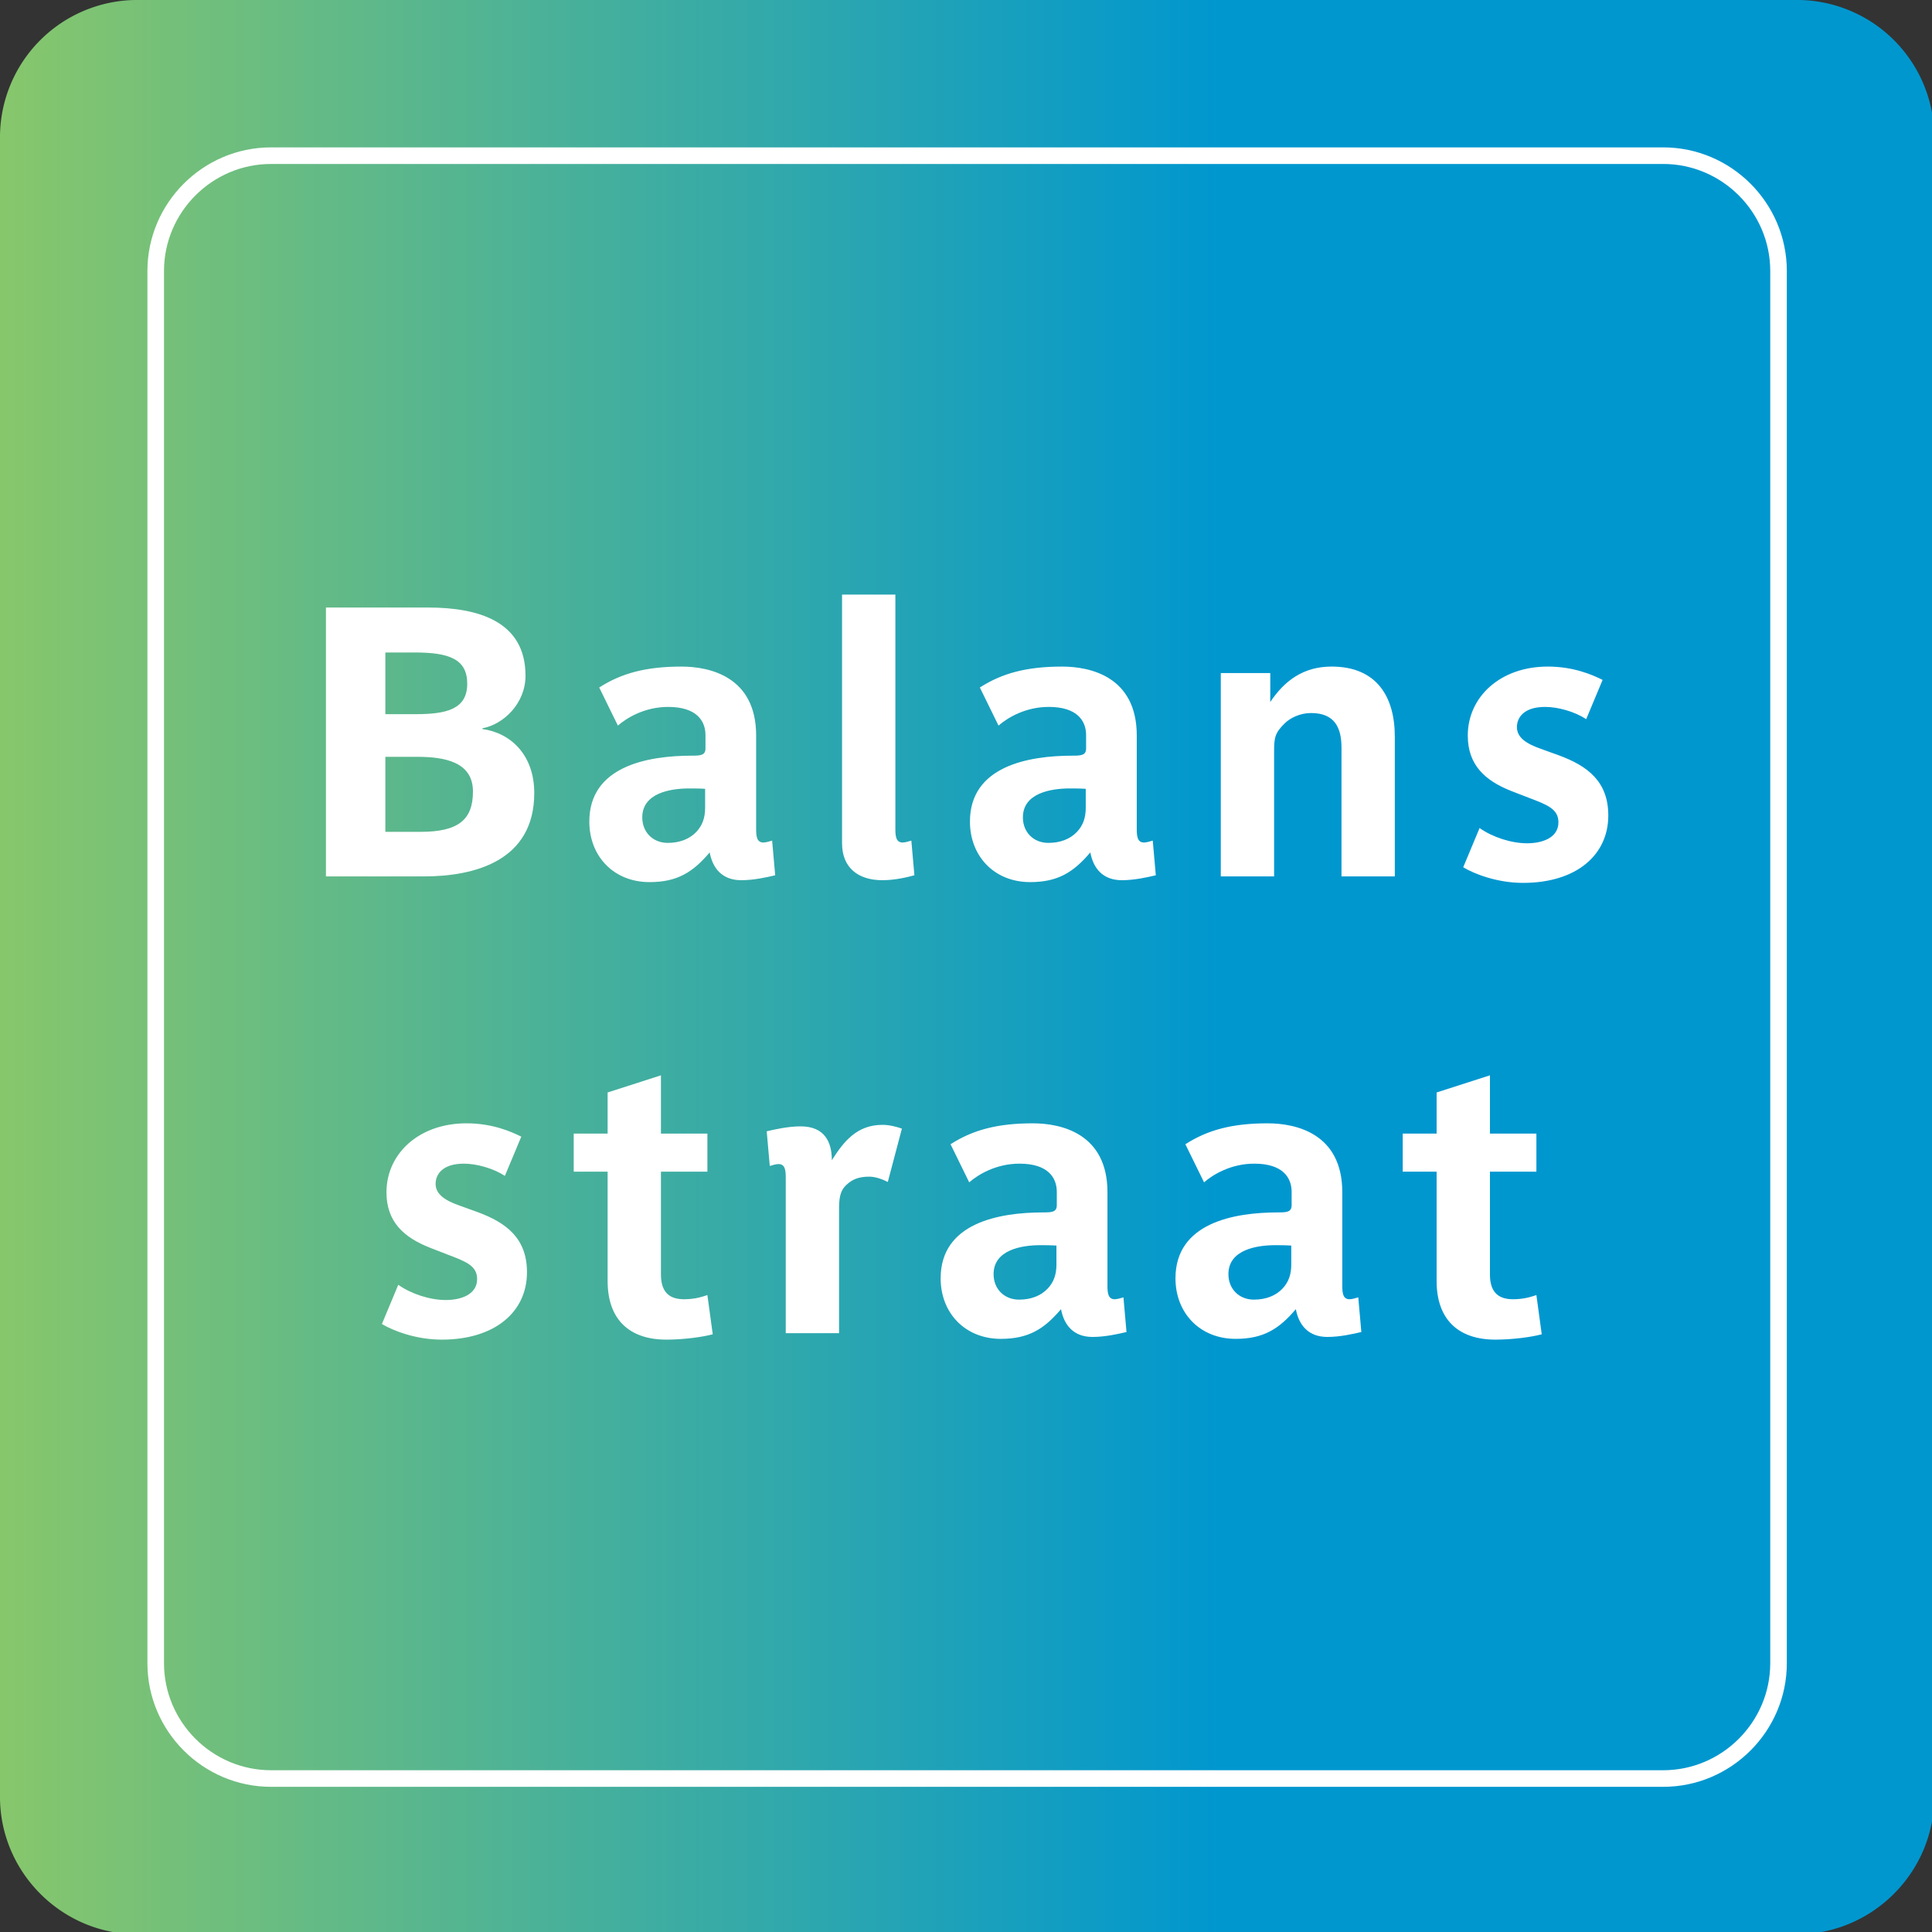 <svg xmlns="http://www.w3.org/2000/svg" xml:space="preserve" fill-rule="evenodd" stroke-miterlimit="10" clip-rule="evenodd" viewBox="0 0 558 558">
  <rect x="0" y="0" width="558" height="558" fill="#333333" stroke="none"/>
  <path fill="url(#a)" fill-rule="nonzero" d="M.071.5A.071.071 0 0 1 0 .429v-.858C0-.468.032-.5.071-.5h.858C.968-.5 1-.468 1-.429v.858A.071.071 0 0 1 .929.5H.071Z" transform="matrix(558.651 0 0 -558.651 -.002 279.318)"/>
    <path fill="none" stroke="#fff" stroke-width="4.792" d="M480.368 513.675H78.28c-18.32 0-33.308-14.987-33.308-33.308V78.271c0-18.317 14.987-33.309 33.308-33.309h402.088c18.32 0 33.308 14.992 33.308 33.309v402.096c0 18.32-14.987 33.308-33.308 33.308Z"/>
    <path fill="#fff" fill-rule="nonzero" d="M120.539 218.587h-9.242v21.667h10.117c10.888 0 15.183-3.412 15.183-11.658 0-8.575-8.254-10.009-16.058-10.009m-.77-30.137h-8.472v17.816h8.692c9.013 0 14.954-1.433 14.954-8.795 0-7.155-5.279-9.021-15.175-9.021m2.642 64.675H94.139v-77.659h29.48c14.516 0 28.158 3.963 28.158 19.696 0 8.025-6.38 14.08-12.434 15.175v.225c8.146 1.096 14.963 7.475 14.963 18.48 0 19.575-17.159 24.083-31.896 24.083M203.65 227.83c-1.654-.112-3.3-.112-4.62-.112-5.397 0-13.53 1.321-13.53 8.363 0 4.287 3.075 7.362 7.362 7.362 3.413 0 6.28-1.096 8.259-3.187 1.758-1.871 2.529-4.075 2.529-6.93v-5.495Zm10.442 26.392c-5.496 0-8.246-3.404-9.121-8.025-4.846 5.721-9.354 8.575-17.38 8.575-10.341 0-17.383-7.479-17.383-17.483 0-15.95 16.721-19.038 29.696-19.038 2.425 0 3.85-.1 3.85-2.083v-3.85c0-4.183-2.633-8.146-10.779-8.146-6.817 0-11.988 3.192-14.517 5.396l-5.391-11c6.487-4.179 13.641-6.046 23.758-6.046 8.25 0 21.563 2.967 21.563 19.909v27.054c0 2.092.216 3.85 2.087 3.85.658 0 1.867-.33 2.53-.55l.883 10.012c-2.309.55-6.159 1.425-9.796 1.425M254.865 254.222c-7.038 0-11.663-3.625-11.663-10.667v-71.829h15.4v67.758c0 2.092.217 3.85 2.084 3.85.662 0 1.879-.329 2.529-.55l.883 10.013c-1.979.55-5.608 1.425-9.233 1.425M313.582 227.83c-1.654-.112-3.3-.112-4.62-.112-5.397 0-13.53 1.321-13.53 8.363 0 4.287 3.075 7.362 7.362 7.362 3.413 0 6.28-1.096 8.259-3.187 1.758-1.871 2.529-4.075 2.529-6.93v-5.495Zm10.442 26.392c-5.496 0-8.246-3.404-9.121-8.025-4.846 5.721-9.354 8.575-17.38 8.575-10.341 0-17.383-7.479-17.383-17.483 0-15.95 16.721-19.038 29.696-19.038 2.425 0 3.85-.1 3.85-2.083v-3.85c0-4.183-2.633-8.146-10.779-8.146-6.817 0-11.988 3.192-14.517 5.396l-5.391-11c6.487-4.179 13.641-6.046 23.758-6.046 8.25 0 21.563 2.967 21.563 19.909v27.054c0 2.092.216 3.85 2.087 3.85.658 0 1.867-.33 2.53-.55l.883 10.012c-2.309.55-6.159 1.425-9.796 1.425M387.45 253.124v-37.179c0-5.942-2.092-10.004-8.796-10.004-3.079 0-5.833 1.32-7.479 2.854-2.975 2.863-3.188 4.296-3.188 8.25v36.08h-15.4V194.39h14.292v8.358c4.183-6.266 9.683-10.229 17.717-10.229 13.083 0 18.254 8.796 18.254 20.238v40.366h-15.4ZM439.875 254.994c-7.375 0-13.967-2.53-17.27-4.508l4.724-11.33c3.75 2.642 9.133 4.4 13.754 4.4 4.075 0 9.021-1.433 9.021-6.054 0-3.85-3.191-5.058-8.696-7.141l-4.833-1.871c-7.588-2.975-12.65-7.483-12.65-16.058 0-11.113 9.346-19.913 23.1-19.913 7.367 0 12.758 2.308 15.838 3.85l-4.734 11.33c-3.404-2.205-8.137-3.526-11.875-3.526-6.266 0-8.137 3.192-8.137 5.83 0 3.087 2.854 4.845 6.929 6.279l5.17 1.866c8.359 3.08 14.292 7.592 14.292 17.375 0 11.446-9.233 19.471-24.633 19.471M127.57 386.911c-7.375 0-13.967-2.53-17.27-4.508l4.724-11.33c3.75 2.642 9.133 4.4 13.754 4.4 4.075 0 9.021-1.433 9.021-6.054 0-3.85-3.191-5.058-8.696-7.141l-4.833-1.88c-7.588-2.966-12.65-7.474-12.65-16.05 0-11.112 9.346-19.912 23.1-19.912 7.367 0 12.758 2.308 15.838 3.85l-4.734 11.33c-3.404-2.205-8.137-3.526-11.875-3.526-6.266 0-8.137 3.2-8.137 5.83 0 3.087 2.854 4.845 6.929 6.279l5.17 1.866c8.359 3.08 14.292 7.592 14.292 17.384 0 11.437-9.233 19.462-24.633 19.462M192.435 386.91c-10.454 0-16.942-5.608-16.942-16.933v-31.57h-9.791v-11h9.791v-11.88l15.4-4.954v16.833h13.417v11h-13.417v29.692c0 5.83 3.188 7.15 6.705 7.15 3.187 0 5.391-.77 6.712-1.208l1.546 11.329c-2.867.77-8.258 1.542-13.421 1.542M256.417 341.372c-1.096-.55-3.3-1.533-5.383-1.533-3.305 0-5.059.983-6.492 2.304-2.092 1.87-2.204 4.287-2.204 7.479v35.42h-15.4v-44.99c0-2.084-.213-3.85-2.084-3.85-.658 0-1.87.332-2.529.55l-.883-10.01c2.308-.545 6.158-1.428 9.792-1.428 6.929 0 9.02 4.508 9.02 9.791 3.517-5.608 7.367-10.229 14.63-10.229 2.191 0 4.396.658 5.604 1.096l-4.071 15.4ZM305.119 359.747c-1.654-.113-3.3-.113-4.62-.113-5.397 0-13.53 1.321-13.53 8.363 0 4.287 3.075 7.362 7.362 7.362 3.413 0 6.28-1.096 8.259-3.187 1.758-1.871 2.529-4.075 2.529-6.93v-5.495Zm10.442 26.391c-5.496 0-8.246-3.404-9.121-8.025-4.846 5.721-9.354 8.575-17.38 8.575-10.341 0-17.383-7.479-17.383-17.483 0-15.95 16.721-19.038 29.696-19.038 2.425 0 3.85-.1 3.85-2.083v-3.85c0-4.183-2.633-8.146-10.779-8.146-6.817 0-11.988 3.2-14.517 5.396l-5.391-11c6.487-4.179 13.641-6.046 23.758-6.046 8.25 0 21.563 2.967 21.563 19.909V371.4c0 2.092.216 3.85 2.087 3.85.658 0 1.867-.33 2.53-.55l.883 10.012c-2.309.55-6.159 1.425-9.796 1.425M372.943 359.747c-1.654-.113-3.3-.113-4.62-.113-5.397 0-13.53 1.321-13.53 8.363 0 4.287 3.075 7.362 7.362 7.362 3.413 0 6.28-1.096 8.259-3.187 1.758-1.871 2.529-4.075 2.529-6.93v-5.495Zm10.442 26.391c-5.496 0-8.246-3.404-9.121-8.025-4.846 5.721-9.354 8.575-17.38 8.575-10.341 0-17.383-7.479-17.383-17.483 0-15.95 16.721-19.038 29.696-19.038 2.425 0 3.85-.1 3.85-2.083v-3.85c0-4.183-2.633-8.146-10.779-8.146-6.817 0-11.988 3.2-14.517 5.396l-5.391-11c6.487-4.179 13.641-6.046 23.758-6.046 8.25 0 21.563 2.967 21.563 19.909V371.4c0 2.092.216 3.85 2.087 3.85.658 0 1.867-.33 2.53-.55l.883 10.012c-2.309.55-6.159 1.425-9.796 1.425M431.866 386.91c-10.454 0-16.942-5.608-16.942-16.933v-31.57h-9.791v-11h9.791v-11.88l15.4-4.954v16.833h13.417v11h-13.417v29.692c0 5.83 3.188 7.15 6.705 7.15 3.187 0 5.391-.77 6.712-1.208l1.546 11.329c-2.867.77-8.258 1.542-13.421 1.542"/>
    <defs>
    <linearGradient id="a" x1="0" x2="1" y1="0" y2="0" gradientTransform="matrix(1 0 0 -1 0 0)" gradientUnits="userSpaceOnUse">
      <stop offset="0" stop-color="#88c76b"/>
        <stop offset=".63" stop-color="#0097cf"/>
        <stop offset="1" stop-color="#0097cf"/>
    </linearGradient>
  </defs>
</svg>
